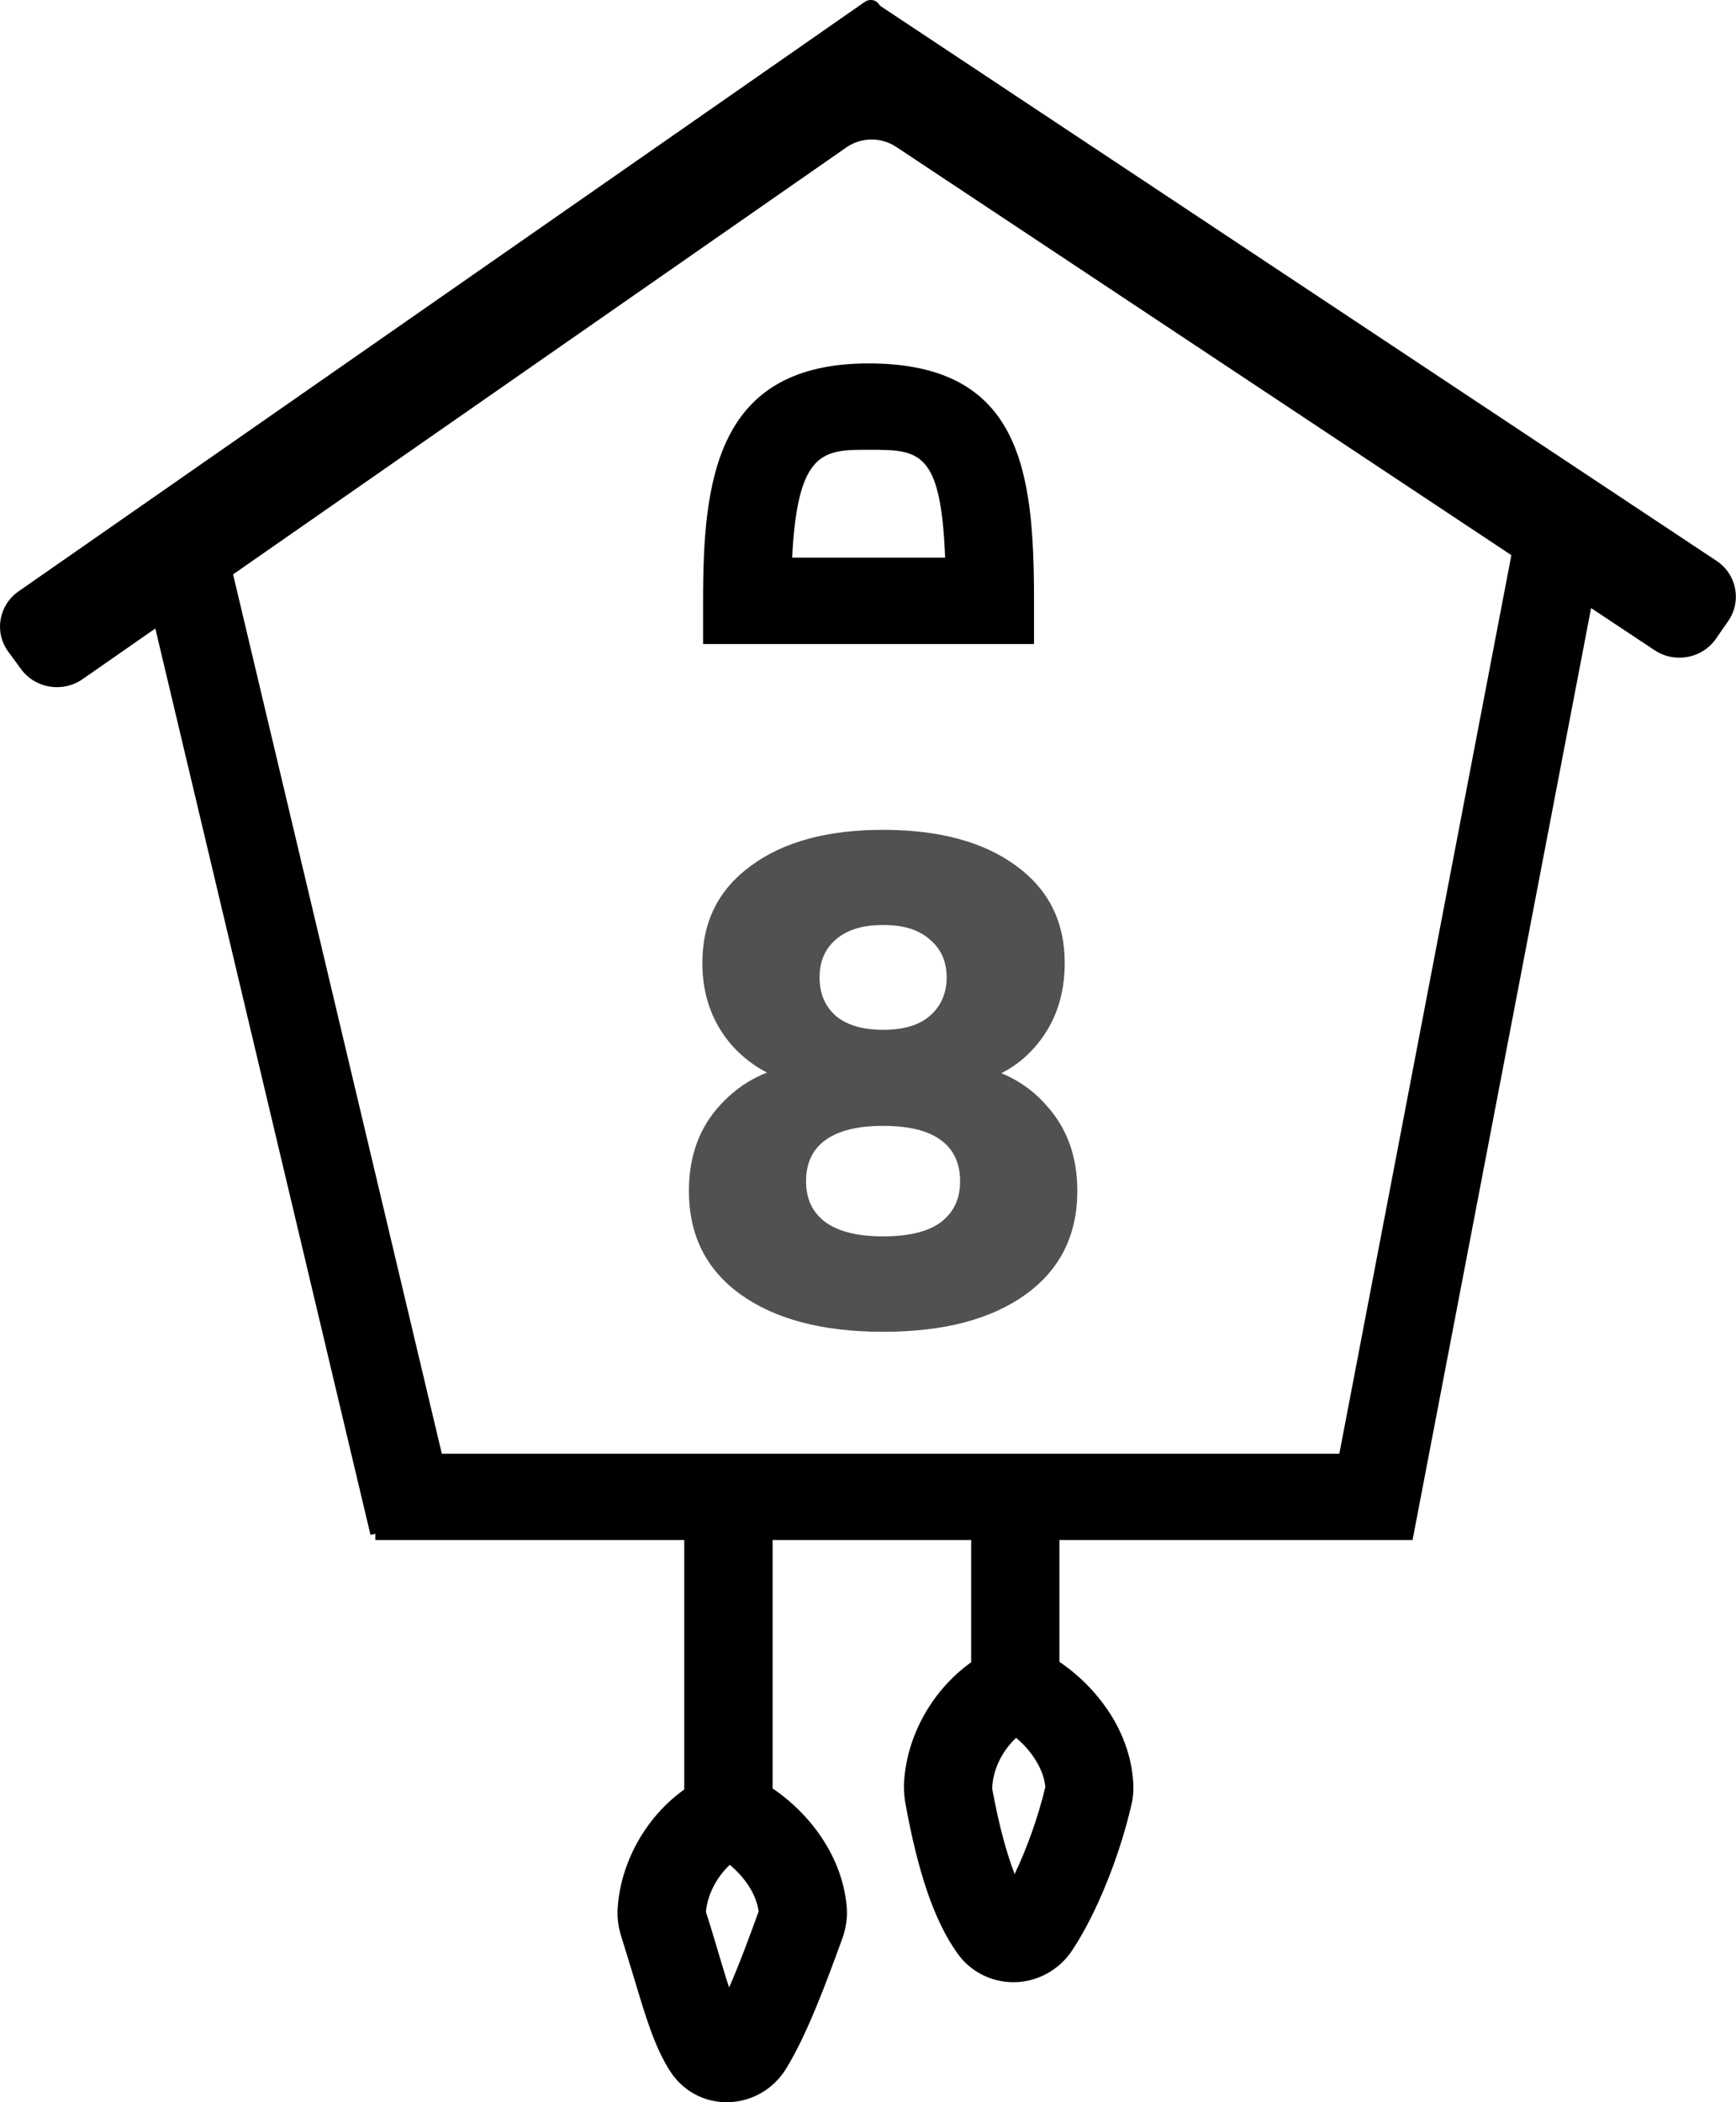 <svg width="19" height="23" viewBox="0 0 19 23" fill="none" xmlns="http://www.w3.org/2000/svg">
<g clip-path="url(#clip0_2008_124)">
<path d="M8.456 16.613H7.489V19.683H8.456V16.613Z" fill="black"/>
<path d="M11.595 16.613H10.629V18.266H11.595V16.613Z" fill="black"/>
<path d="M11.091 21.687C10.847 21.687 10.617 21.569 10.477 21.369C10.228 21.019 10.047 20.495 9.907 19.716C9.897 19.654 9.893 19.593 9.893 19.536C9.912 18.998 10.207 18.474 10.661 18.164C10.929 17.983 11.279 17.98 11.554 18.155C11.945 18.403 12.373 18.892 12.404 19.52C12.407 19.595 12.402 19.671 12.383 19.746C12.252 20.315 11.999 20.941 11.735 21.338C11.593 21.553 11.356 21.683 11.103 21.687C11.1 21.687 11.095 21.687 11.091 21.687ZM11.12 19.014C10.984 19.142 10.866 19.343 10.859 19.569C10.938 19.999 11.025 20.297 11.105 20.504C11.24 20.221 11.366 19.869 11.441 19.55C11.421 19.343 11.277 19.144 11.122 19.014H11.12Z" fill="black"/>
<path d="M7.953 23C7.702 23 7.473 22.875 7.335 22.662C7.168 22.403 7.069 22.074 6.944 21.657C6.9 21.515 6.854 21.359 6.801 21.191C6.767 21.085 6.753 20.979 6.76 20.877C6.794 20.358 7.086 19.848 7.526 19.553C7.794 19.371 8.144 19.369 8.419 19.543C8.796 19.782 9.214 20.254 9.267 20.861C9.277 20.979 9.26 21.097 9.216 21.217C9.047 21.68 8.837 22.254 8.603 22.634C8.463 22.861 8.221 22.998 7.96 23H7.953ZM7.726 20.918C7.782 21.09 7.828 21.248 7.871 21.392C7.91 21.52 7.944 21.638 7.98 21.744C8.096 21.482 8.207 21.177 8.303 20.913C8.277 20.714 8.139 20.528 7.987 20.403C7.859 20.523 7.746 20.707 7.726 20.918Z" fill="black"/>
<path d="M15.459 15.905H4.108V16.849H15.459V15.905Z" fill="black"/>
<path d="M2.465 5.922L1.524 6.135L4.055 16.793L4.996 16.58L2.465 5.922Z" fill="black"/>
<path d="M16.559 5.983L14.511 16.675L15.46 16.849L17.509 6.157L16.559 5.983Z" fill="black"/>
<path d="M11.317 7.046H7.695V6.573C7.695 5.258 7.835 3.976 9.506 3.976C11.177 3.976 11.317 5.152 11.317 6.573V7.046ZM8.67 6.101H10.344C10.298 4.921 10.057 4.921 9.506 4.921C9.018 4.921 8.728 4.921 8.67 6.101Z" fill="black"/>
<path d="M9.617 0.045C9.617 0.045 9.634 0.064 9.644 0.071L18.788 6.137C19.007 6.283 19.065 6.576 18.916 6.793L18.78 6.989C18.631 7.204 18.331 7.261 18.109 7.114L9.81 1.608C9.644 1.497 9.424 1.499 9.26 1.615L0.903 7.431C0.686 7.582 0.384 7.532 0.23 7.32L0.089 7.128C-0.065 6.916 -0.014 6.621 0.203 6.47L9.467 0.019C9.516 -0.014 9.583 -0.005 9.62 0.045H9.617Z" fill="black"/>
<path d="M9.665 14.571C9.006 14.571 8.484 14.434 8.105 14.162C7.728 13.891 7.54 13.513 7.54 13.029C7.54 12.646 7.656 12.332 7.888 12.084C8.12 11.832 8.414 11.685 8.769 11.645V11.865C8.451 11.799 8.19 11.648 7.989 11.412C7.789 11.171 7.687 10.878 7.687 10.536C7.687 10.082 7.866 9.728 8.221 9.471C8.576 9.209 9.059 9.079 9.665 9.079C10.272 9.079 10.762 9.209 11.119 9.471C11.474 9.728 11.653 10.082 11.653 10.536C11.653 10.883 11.554 11.178 11.358 11.418C11.163 11.659 10.907 11.806 10.593 11.858V11.645C10.948 11.695 11.238 11.846 11.457 12.099C11.68 12.347 11.791 12.656 11.791 13.029C11.791 13.513 11.602 13.891 11.226 14.162C10.849 14.434 10.329 14.571 9.665 14.571ZM9.665 13.527C9.943 13.527 10.153 13.477 10.291 13.376C10.436 13.27 10.508 13.119 10.508 12.923C10.508 12.727 10.436 12.571 10.291 12.469C10.151 12.368 9.943 12.318 9.665 12.318C9.388 12.318 9.185 12.368 9.04 12.469C8.895 12.571 8.822 12.722 8.822 12.923C8.822 13.123 8.895 13.27 9.04 13.376C9.185 13.477 9.392 13.527 9.665 13.527ZM9.665 11.267C9.888 11.267 10.057 11.218 10.175 11.116C10.298 11.01 10.361 10.868 10.361 10.694C10.361 10.519 10.298 10.38 10.175 10.278C10.057 10.172 9.888 10.12 9.665 10.12C9.443 10.12 9.272 10.172 9.149 10.278C9.03 10.38 8.97 10.517 8.97 10.694C8.97 10.871 9.03 11.01 9.149 11.116C9.272 11.218 9.446 11.267 9.665 11.267Z" fill="#515151"/>
</g>
<defs>
<clipPath id="clip0_2008_124">
<rect width="19" height="23" fill="white"/>
</clipPath>
</defs>
</svg>

